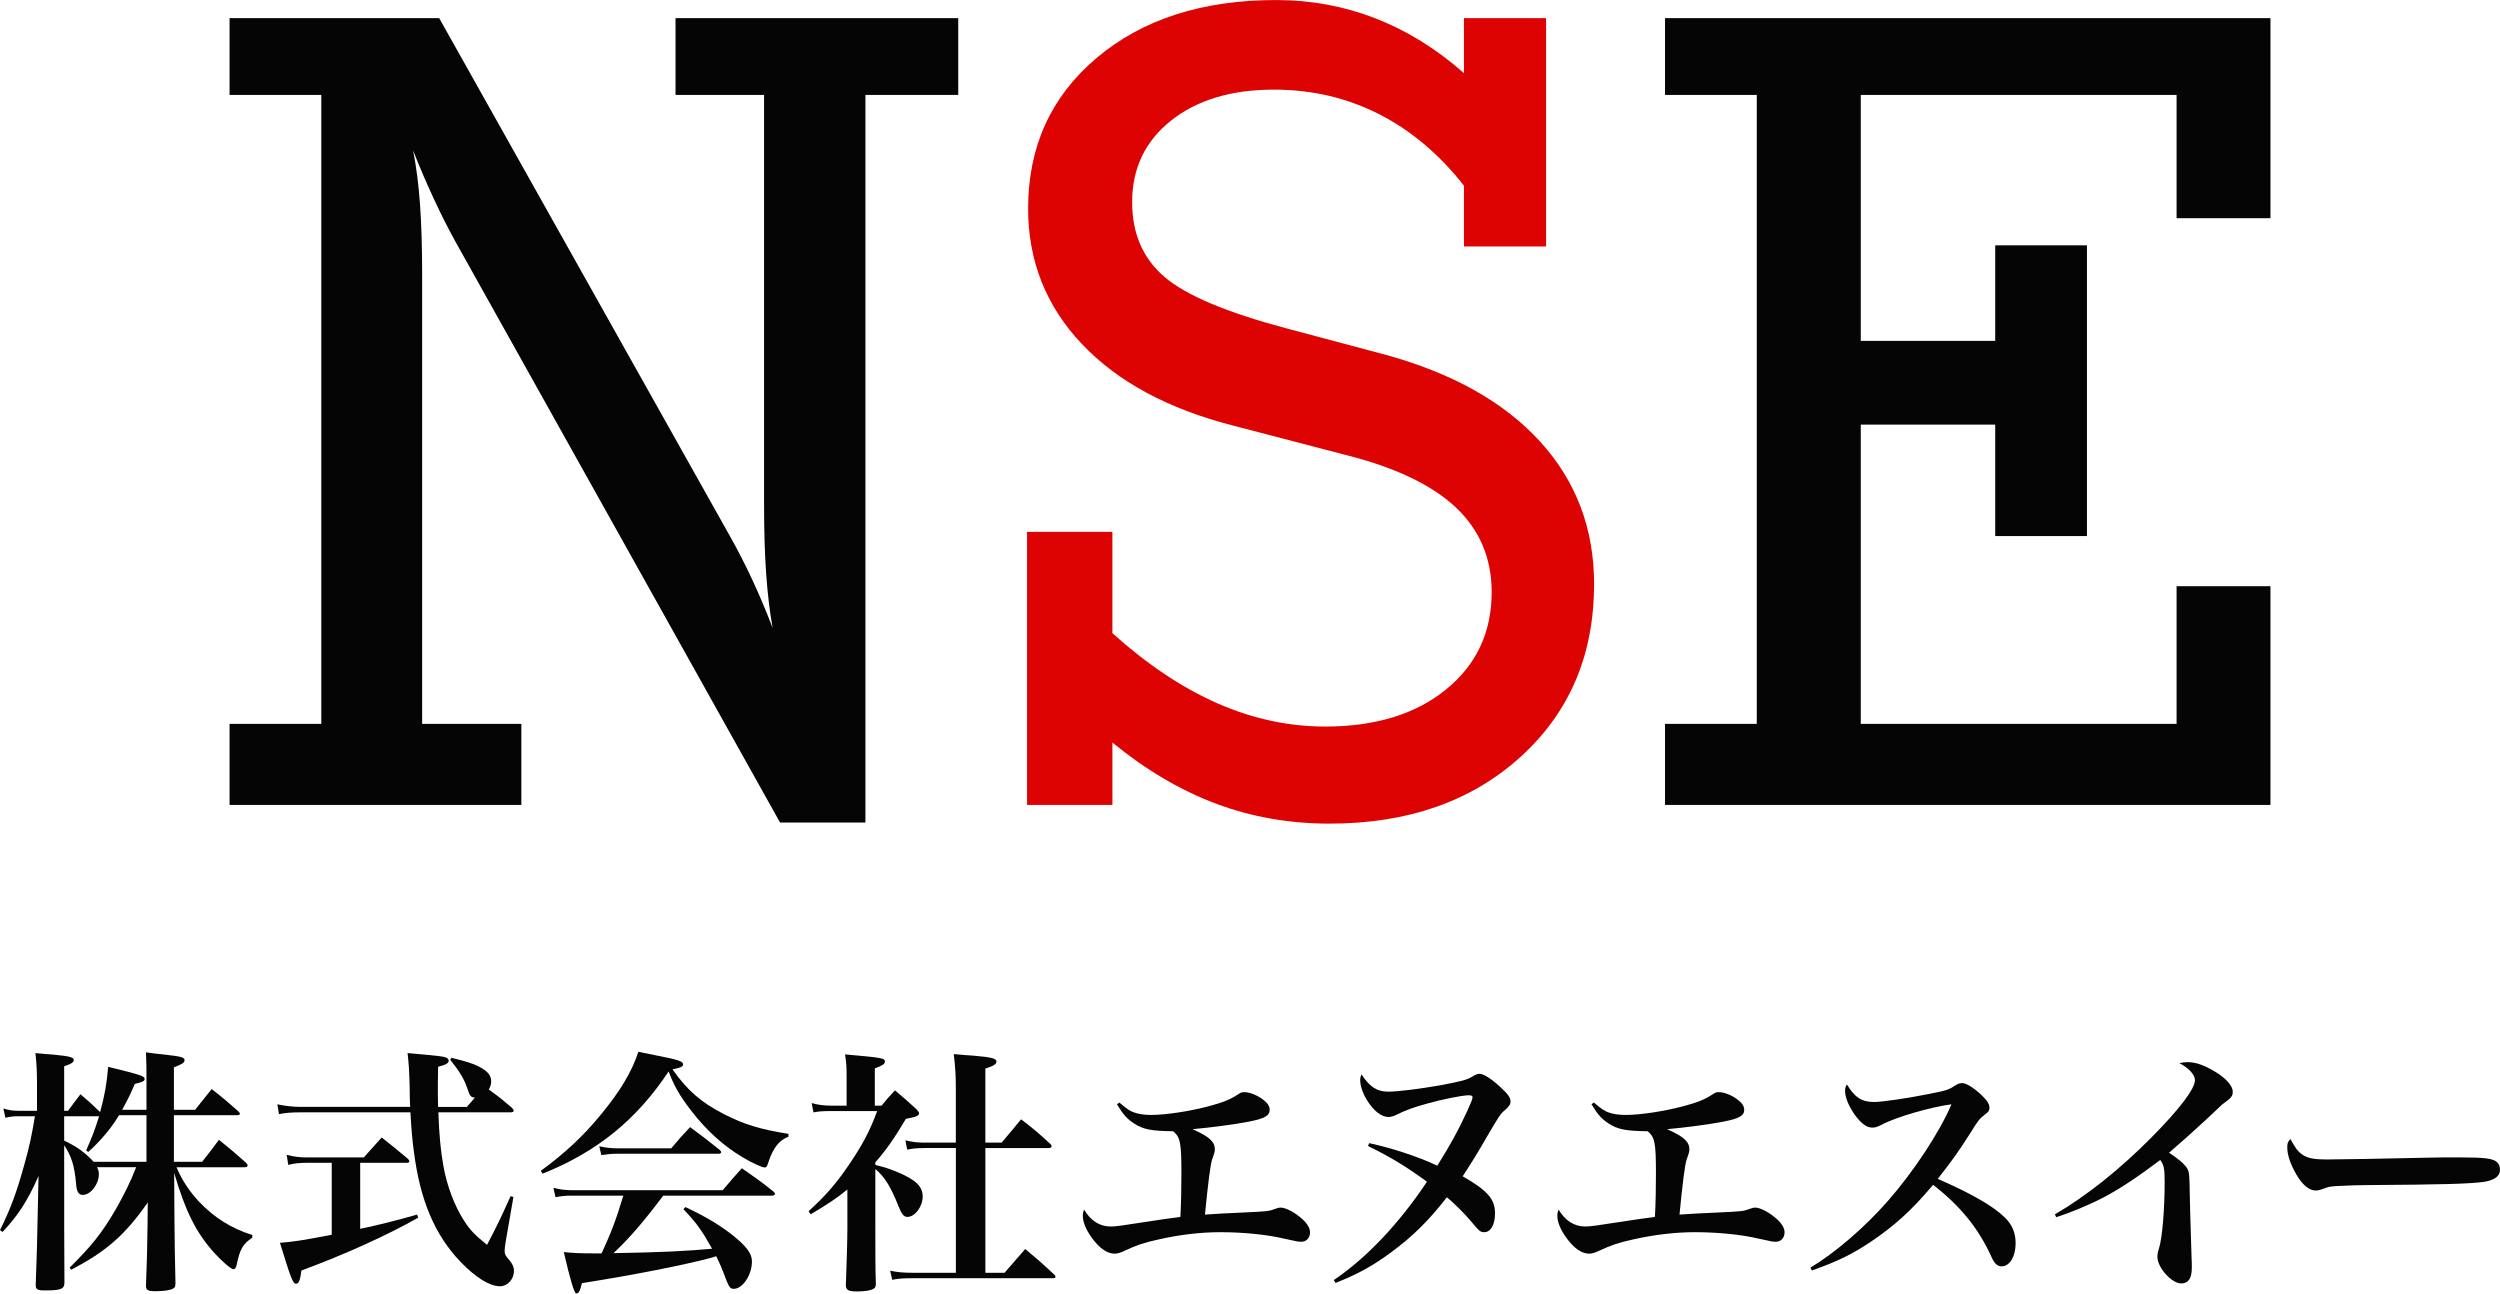 <?xml version="1.0" encoding="UTF-8"?>
<svg id="_レイヤー_2" data-name="レイヤー 2" xmlns="http://www.w3.org/2000/svg" viewBox="0 0 173.92 89.988">
  <g>
    <path d="M15.97,55.999v-5.641h6.383V6.605h-6.383V1.262h14.584l20.225,36.033c.544.965,1.063,1.979,1.559,3.043.495,1.064.965,2.177,1.41,3.34-.198-1.113-.347-2.356-.445-3.729-.099-1.373-.148-2.987-.148-4.843V6.605h-6.16V1.262h19.668v5.344h-6.457v50.618h-5.938L31.705,16.848c-.52-.94-1.027-1.942-1.521-3.006-.495-1.063-.978-2.189-1.447-3.377.223,1.113.383,2.363.482,3.748.099,1.386.148,3.006.148,4.861v31.284h6.902v5.641H15.97Z" style="fill: #050505; stroke-width: 0px;"/>
    <path d="M71.449,55.999v-19h5.938v7.051c2.424,2.177,4.861,3.804,7.311,4.88s4.947,1.614,7.496,1.614c3.488,0,6.29-.859,8.405-2.579s3.173-3.977,3.173-6.773c0-2.375-.842-4.348-2.523-5.919-1.683-1.571-4.268-2.789-7.756-3.655l-7.682-2.004c-4.552-1.163-8.071-3.062-10.558-5.696s-3.729-5.771-3.729-9.407c0-4.305,1.589-7.799,4.769-10.483,3.179-2.684,7.341-4.026,12.487-4.026,2.424,0,4.731.427,6.921,1.28s4.236,2.122,6.142,3.804V1.262h5.715v15.883h-5.715v-4.23c-1.732-2.202-3.711-3.865-5.938-4.991-2.227-1.125-4.651-1.688-7.273-1.688-2.969,0-5.356.718-7.162,2.152-1.806,1.435-2.709,3.328-2.709,5.678,0,2.177.748,3.909,2.245,5.195,1.497,1.287,4.348,2.486,8.554,3.6l6.828,1.818c4.676,1.287,8.263,3.303,10.762,6.049,2.498,2.746,3.748,6.049,3.748,9.908,0,4.923-1.707,8.931-5.121,12.024s-7.843,4.639-13.285,4.639c-2.796,0-5.431-.464-7.904-1.392-2.474-.928-4.874-2.344-7.199-4.249v4.342h-5.938Z" style="fill: #de0303; stroke-width: 0px;"/>
    <path d="M115.832,55.999v-5.641h6.383V6.605h-6.383V1.262h42.119v13.916h-6.531V6.605h-21.969v17.107h9.352v-6.643h6.383v20.225h-6.383v-7.756h-9.352v20.819h21.969v-9.575h6.531v15.215h-42.119Z" style="fill: #050505; stroke-width: 0px;"/>
  </g>
  <g>
    <path d="M14.062,80.823c.504-.648.684-.864,1.17-1.53.846.685,1.099.9,1.891,1.603.072.09.108.144.108.18,0,.072-.09.126-.198.126h-4.753c.36.864.846,1.603,1.53,2.359,1.098,1.152,2.233,1.872,3.745,2.358v.18c-.666.45-.864.793-1.098,1.927-.054.181-.108.271-.216.271-.162,0-.774-.522-1.333-1.135-1.26-1.404-1.999-2.862-2.791-5.563l.018,3.151q.018,2.395.072,4.501c0,.216-.036.324-.144.378-.18.126-.648.198-1.242.198-.54,0-.666-.072-.666-.396q.09-2.196.108-4.159l.018-1.62c-1.585,2.269-2.881,3.403-5.33,4.681l-.108-.144c1.531-1.513,2.251-2.412,3.205-4.051.594-1.045,1.044-1.945,1.422-2.936h-2.719c.108.217.126.324.126.486,0,.702-.576,1.44-1.116,1.44-.288,0-.432-.216-.468-.774-.108-1.26-.324-1.926-.828-2.683v.883c0,3.853,0,6.607.018,8.66,0,.468-.234.558-1.387.558-.486,0-.612-.071-.612-.378q.09-2.052.162-6.014l.036-1.566c-.756,1.711-1.404,2.719-2.502,3.89l-.18-.126c.738-1.477,1.17-2.665,1.692-4.556.36-1.296.504-1.944.738-3.367h-1.08c-.415,0-.612.019-.973.108l-.144-.648c.396.126.684.162,1.117.162h1.224v-1.837c0-.864-.018-1.314-.108-2.179.558.055.972.091,1.26.108,1.098.108,1.404.18,1.404.378,0,.162-.18.271-.666.433v3.097h.27c.378-.522.504-.685.864-1.152.63.54.774.666,1.368,1.242.342-1.296.45-1.908.559-3.15,2.269.558,2.539.647,2.539.846,0,.145-.144.216-.684.343-.378.882-.558,1.206-.882,1.8h1.692v-1.927c0-1.044,0-1.313-.036-2.07.522.072.918.126,1.188.145,1.296.144,1.495.197,1.495.414,0,.162-.18.27-.738.486v2.952h1.477c.504-.63.666-.846,1.152-1.44.828.648,1.062.847,1.854,1.549.072.072.108.126.108.162,0,.072-.072.107-.18.107h-4.411v3.241h1.962ZM10.191,77.582h-1.909c-.522.883-1.296,1.801-2.143,2.558l-.144-.108c.414-.937.576-1.351.9-2.377h-2.431v1.692c.954.469,1.422.811,2.053,1.477h3.673v-3.241Z" style="fill: #050505; stroke-width: 0px;"/>
    <path d="M28.533,77.005c-.018-.521-.036-.828-.036-1.476-.036-1.152-.054-1.495-.144-2.27,2.395.217,2.521.234,2.737.343.072.036.126.126.126.18,0,.181-.18.288-.738.433-.018.864-.018,1.386-.018,1.603,0,.323,0,.521.018,1.188h1.999c.288-.323.36-.414.558-.647-.306-.036-.342-.09-.558-.738-.216-.595-.504-1.08-1.152-1.891l.072-.145c1.08.271,1.495.396,1.909.612.612.307.864.612.864,1.026,0,.198-.036.324-.162.576.774.559.9.666,1.62,1.278.072.09.108.145.108.198,0,.072-.09.108-.216.108h-5.023c.054,1.584.162,2.683.342,3.69.252,1.44.792,2.863,1.494,3.926.378.576.702.918,1.549,1.603.756-1.44.972-1.909,1.638-3.386l.198.055-.54,3.114c-.036.217-.072.486-.072.631,0,.233.054.342.342.666.216.27.306.468.306.738,0,.576-.45,1.062-.973,1.062-.72,0-1.692-.611-2.737-1.691-1.782-1.855-2.809-4.268-3.241-7.599-.126-.883-.18-1.603-.252-2.809h-7.617c-.666,0-1.098.036-1.53.126l-.108-.685c.468.108,1.098.18,1.638.18h7.599ZM25.058,85.487c1.296-.271,2.431-.559,3.961-.991l.072.217c-2.161,1.224-5.096,2.557-8.121,3.673-.09.684-.18.918-.378.918-.216,0-.36-.378-1.116-2.845.936-.072,1.53-.162,3.601-.558v-5.006h-1.783c-.45,0-.828.036-1.242.144l-.108-.702c.45.126.9.181,1.351.181h4.015c.54-.612.72-.811,1.243-1.387.792.63,1.044.828,1.836,1.494.072.091.09.126.09.162,0,.072-.072.108-.162.108h-3.259v4.592Z" style="fill: #050505; stroke-width: 0px;"/>
    <path d="M37.62,81.454c1.674-1.225,2.935-2.396,4.177-3.907,1.368-1.657,2.178-3.025,2.611-4.376.612.126,1.098.217,1.422.288,1.296.252,1.692.378,1.692.576,0,.162-.144.234-.738.36,1.062,1.494,1.999,2.305,3.619,3.133,1.386.702,2.502,1.045,4.447,1.351v.198c-.594.252-.882.576-1.224,1.314-.072.162-.162.45-.216.594-.054.181-.108.234-.216.234-.18,0-.9-.324-1.548-.721-1.333-.792-2.539-1.891-3.583-3.259-.774-1.008-1.152-1.656-1.548-2.7-2.233,3.366-4.987,5.6-8.769,7.111l-.126-.197ZM46.137,83.182c-1.369,1.818-2.341,2.952-3.457,3.997,3.349-.055,5.041-.145,6.86-.307-.72-1.278-1.044-1.746-1.999-2.755l.144-.144c1.44.684,2.376,1.242,3.313,1.98.936.756,1.314,1.261,1.314,1.801,0,.936-.648,1.908-1.261,1.908-.234,0-.306-.09-.504-.559-.342-.918-.45-1.152-.72-1.71q-.162.054-.414.126c-1.836.486-5.258,1.17-8.931,1.746-.126.54-.216.721-.396.721q-.198,0-.864-2.881c.72.072,1.152.09,2.034.09h.594c.684-1.477,1.008-2.341,1.513-4.015h-3.601c-.396,0-.648.018-1.116.107l-.145-.648c.522.126.882.162,1.314.162h10.461c.576-.684.756-.882,1.333-1.53.972.685,1.278.883,2.196,1.621.072.054.108.126.108.161,0,.072-.09.127-.198.127h-7.58ZM41.689,79.743c.504.108.846.144,1.333.144h3.673c.558-.666.738-.864,1.314-1.476.882.647,1.152.864,2.035,1.566.09.071.126.126.126.18,0,.072-.072.108-.216.108h-7.04c-.36,0-.594.018-1.081.09l-.144-.612Z" style="fill: #050505; stroke-width: 0px;"/>
    <path d="M60.896,81.039c.774.198,1.026.288,1.584.522,1.242.522,1.71.99,1.71,1.675,0,.702-.54,1.422-1.062,1.422-.252,0-.396-.18-.612-.72-.541-1.368-.972-2.07-1.621-2.611v3.998c0,1.854,0,2.862.036,3.996,0,.181-.036.253-.144.324-.18.126-.612.198-1.152.198-.612,0-.774-.09-.792-.414.054-1.458.108-3.15.108-3.961v-2.719c-.774.63-1.314.99-2.557,1.729l-.144-.216c1.17-1.062,1.891-1.891,2.755-3.151.972-1.422,1.513-2.431,2.017-3.817h-3.223c-.594,0-.811.019-1.207.091l-.126-.648c.432.126.864.18,1.35.18h1.081v-2.053c0-.666-.018-.918-.108-1.512,2.665.233,2.772.27,2.772.504,0,.162-.162.27-.702.468v2.593h.468c.396-.486.504-.612.936-1.062.666.559.864.738,1.477,1.297.162.18.198.234.198.288,0,.18-.162.252-.918.396-.792,1.332-1.333,2.124-2.124,3.024v.18ZM64.389,79.869c-.594,0-.828.018-1.278.108l-.126-.648c.54.126.81.162,1.404.162h2.106v-3.764c0-.972-.036-1.458-.144-2.395.594.055,1.062.09,1.369.108,1.26.107,1.603.198,1.603.414,0,.18-.216.306-.774.486v5.149h1.134c.594-.702.774-.918,1.351-1.621.918.703,1.188.937,2.035,1.711.072.072.09.126.09.162,0,.072-.072.126-.18.126h-4.429v8.679h1.333q.684-.792,1.44-1.656c.882.738,1.152.972,2.017,1.782.072.071.09.107.09.162,0,.054-.072.09-.18.09h-9.741c-.648,0-.955.018-1.44.108l-.144-.631c.504.108.954.145,1.566.145h3.007v-8.679h-2.106Z" style="fill: #050505; stroke-width: 0px;"/>
    <path d="M77.869,76.7c.576.486.738.594,1.062.702.288.108.72.162,1.152.162,1.008,0,2.665-.252,3.961-.594.972-.253,1.566-.486,2.07-.829.252-.161.271-.161.486-.161.342,0,.918.233,1.297.54.289.216.432.45.432.684,0,.414-.342.612-1.459.828-.9.181-2.665.414-3.907.522,1.134.504,1.549.864,1.549,1.387,0,.162,0,.198-.18.702-.126.342-.288,1.639-.504,3.853.685-.054,1.837-.107,2.665-.144,1.603-.072,1.783-.09,2.161-.234.27-.09.306-.107.45-.107.288,0,.828.252,1.296.63.469.36.738.756.738,1.08,0,.396-.252.666-.612.666-.216,0-.288-.018-1.188-.216-1.207-.288-2.882-.45-4.448-.45-1.369,0-2.863.181-4.285.504-1.062.234-1.531.396-2.377.793-.252.126-.504.198-.684.198-.522,0-1.062-.379-1.584-1.099-.414-.576-.63-1.099-.63-1.53,0-.181.018-.252.09-.433.45.757,1.08,1.171,1.836,1.171.396,0,.612-.036,3.547-.486.288-.036.468-.072,1.314-.181.054-.954.072-2.088.072-2.988,0-2.161-.072-2.557-.576-2.971-1.513-.019-2.089-.126-2.719-.541-.486-.323-.738-.594-1.188-1.332l.162-.126Z" style="fill: #050505; stroke-width: 0px;"/>
    <path d="M95.257,79.527c1.566.342,3.35.918,4.735,1.566.919-1.477,1.459-2.449,2.071-3.781.306-.685.378-.847.378-.99,0-.09-.09-.126-.271-.126-.432,0-1.872.288-2.881.576-.972.27-1.477.45-2.124.774-.198.107-.433.162-.576.162-.486,0-1.045-.433-1.513-1.207-.288-.486-.45-.972-.45-1.368,0-.126.018-.216.09-.396.576.883,1.062,1.207,1.873,1.207.647,0,2.232-.198,3.654-.45,1.495-.288,1.765-.36,2.179-.595.217-.144.379-.198.522-.198h.019c.27.019.828.379,1.368.883.54.486.756.774.756,1.026,0,.216-.09.342-.342.576-.36.288-.433.414-1.332,1.944q-.757,1.332-1.657,2.701c1.747,1.008,2.251,1.584,2.251,2.593,0,.774-.307,1.296-.738,1.296-.288,0-.342-.054-.918-.738-.45-.54-1.171-1.26-1.692-1.692-1.278,1.639-2.359,2.701-3.836,3.799-1.314.973-2.322,1.53-3.907,2.161l-.126-.198c2.287-1.548,4.538-3.925,6.482-6.842-1.513-1.099-2.557-1.729-4.105-2.484l.09-.198Z" style="fill: #050505; stroke-width: 0px;"/>
    <path d="M110.881,76.7c.576.486.738.594,1.062.702.288.108.721.162,1.152.162,1.009,0,2.665-.252,3.961-.594.973-.253,1.566-.486,2.071-.829.252-.161.27-.161.486-.161.342,0,.918.233,1.296.54.288.216.433.45.433.684,0,.414-.343.612-1.459.828-.9.181-2.665.414-3.907.522,1.135.504,1.549.864,1.549,1.387,0,.162,0,.198-.181.702-.126.342-.288,1.639-.504,3.853.685-.054,1.837-.107,2.665-.144,1.603-.072,1.782-.09,2.16-.234.271-.09.307-.107.45-.107.288,0,.829.252,1.297.63.468.36.738.756.738,1.08,0,.396-.252.666-.612.666-.216,0-.288-.018-1.188-.216-1.206-.288-2.881-.45-4.447-.45-1.368,0-2.863.181-4.285.504-1.062.234-1.53.396-2.377.793-.252.126-.504.198-.685.198-.521,0-1.062-.379-1.584-1.099-.414-.576-.63-1.099-.63-1.53,0-.181.018-.252.09-.433.45.757,1.08,1.171,1.837,1.171.396,0,.611-.036,3.547-.486.288-.036.468-.072,1.314-.181.054-.954.071-2.088.071-2.988,0-2.161-.071-2.557-.576-2.971-1.512-.019-2.088-.126-2.719-.541-.485-.323-.738-.594-1.188-1.332l.162-.126Z" style="fill: #050505; stroke-width: 0px;"/>
    <path d="M125.946,88.187c1.693-1.008,3.764-2.791,5.348-4.591,1.837-2.089,3.638-4.826,4.466-6.771-1.404.18-3.854.883-4.825,1.404-.36.181-.469.216-.685.216-.414,0-.828-.323-1.297-1.008-.378-.576-.594-1.116-.594-1.549,0-.18.018-.252.126-.45.54.9,1.026,1.225,1.891,1.225.559,0,2.287-.252,3.907-.576,1.188-.234,1.296-.288,1.746-.576.198-.126.307-.162.486-.162.271,0,.792.324,1.314.811.396.378.576.648.576.9,0,.18-.072.306-.288.45-.396.306-.504.432-1.044,1.314-.883,1.386-1.278,1.926-2.269,3.187,2.358,1.026,3.853,1.891,4.663,2.683.522.505.756,1.081.756,1.801,0,.918-.414,1.603-.972,1.603-.307,0-.522-.216-.738-.721-.883-1.926-2.143-3.492-4.033-4.951-1.459,1.747-2.701,2.863-4.304,3.943-1.314.882-2.305,1.368-4.123,2.017l-.108-.198Z" style="fill: #050505; stroke-width: 0px;"/>
    <path d="M142.957,84.478c2.196-1.278,4.501-3.115,6.716-5.348,1.927-1.944,3.025-3.385,3.025-3.979,0-.378-.414-.846-1.081-1.188.234-.055.343-.072.576-.072.54,0,1.116.198,1.819.612.828.485,1.314,1.026,1.314,1.44,0,.324-.091.432-.721.882q-.072.054-1.17,1.099-1.261,1.17-2.539,2.269c.612.396,1.08.792,1.242,1.062.162.252.18.432.198,1.765.018.828.018,1.062.126,4.483.018.252.018.504.018.684,0,.738-.233,1.099-.738,1.099-.666,0-1.656-1.099-1.656-1.854,0-.181.019-.307.108-.576.233-.738.396-2.701.396-4.646,0-.918-.054-1.171-.306-1.513-1.494,1.135-2.772,1.98-3.854,2.557-1.062.559-2.358,1.099-3.385,1.423l-.09-.198Z" style="fill: #050505; stroke-width: 0px;"/>
    <path d="M160.111,80.283c.396.288.811.378,1.801.378.72,0,4.015-.054,7.13-.126.306-.018,1.477-.018,2.017-.018,1.801,0,2.358.072,2.646.324.145.126.216.324.216.54,0,.45-.396.738-1.17.846-1.008.126-2.593.181-8.03.217-.828,0-.918.018-2.232.071-.433.036-.522.055-.793.162-.27.108-.45.145-.612.145-.432,0-.918-.396-1.332-1.116-.414-.721-.63-1.351-.63-1.873,0-.306.018-.36.216-.594.378.666.486.828.774,1.044Z" style="fill: #050505; stroke-width: 0px;"/>
  </g>
</svg>